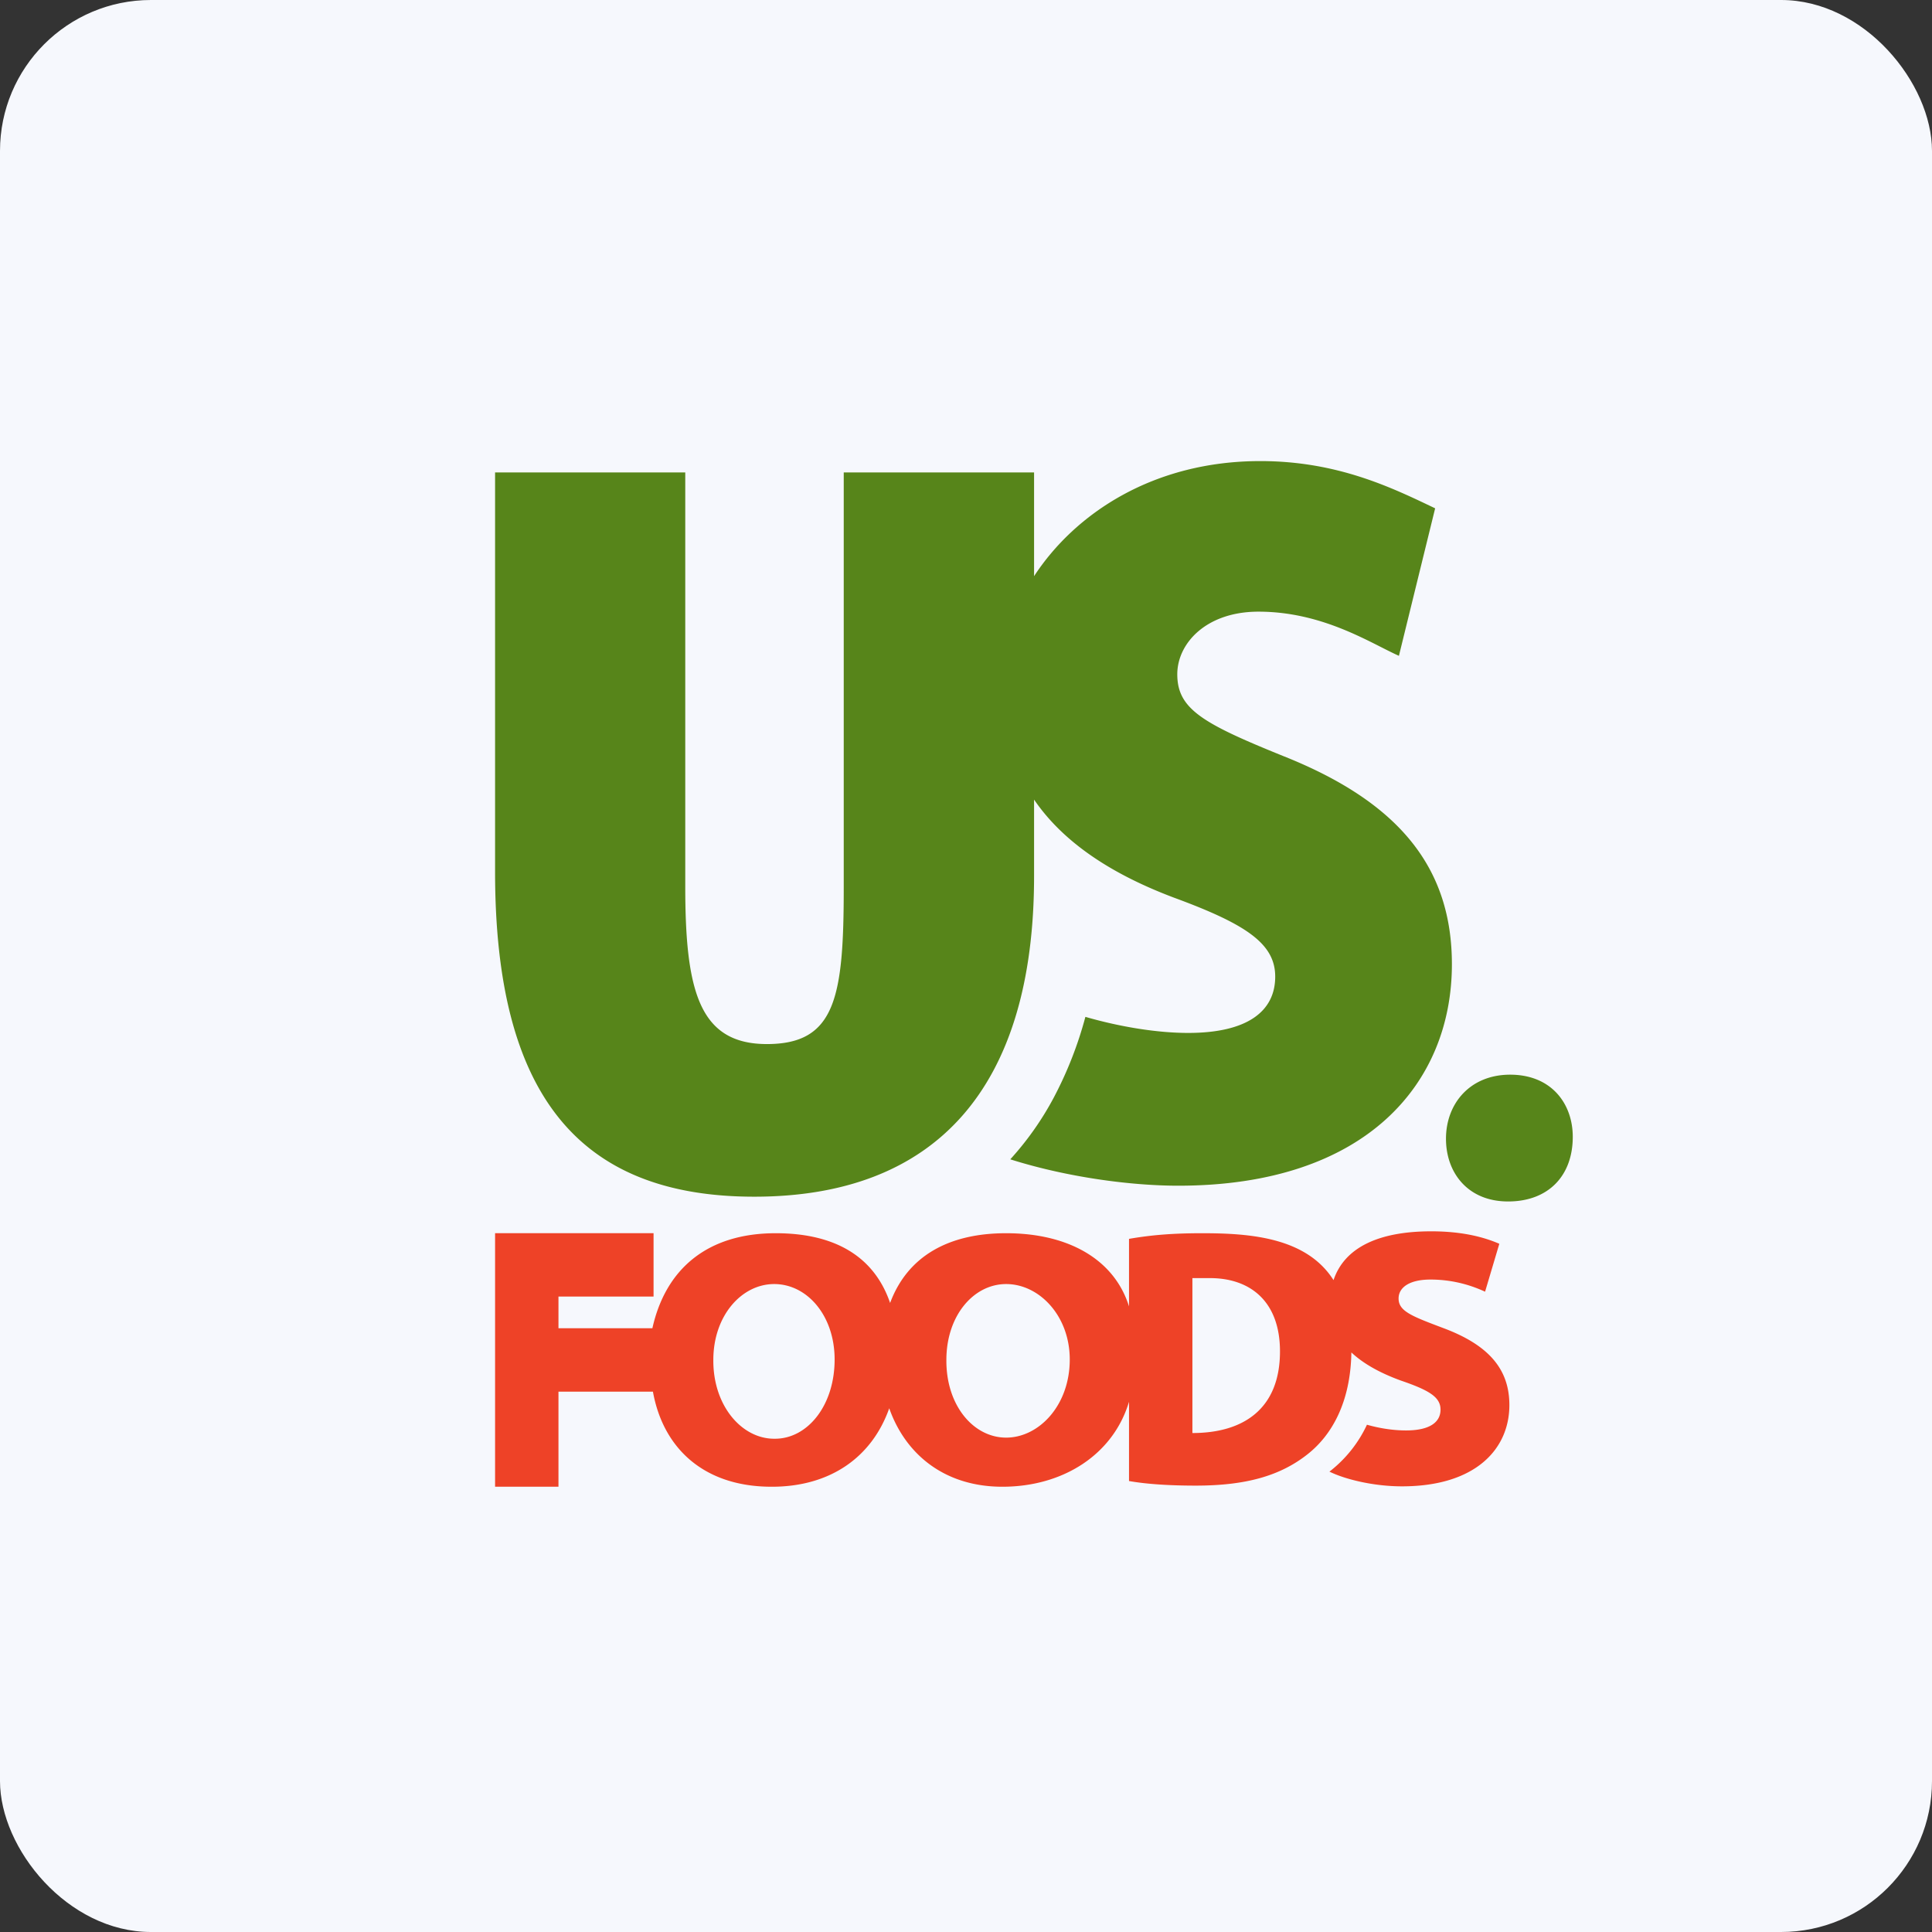 <!-- by FastBull --><svg xmlns="http://www.w3.org/2000/svg" width="64" height="64" viewBox="0 0 64 64"><rect x="0" y="0" width="64" height="64" fill="#333333" stroke="none"/><rect x="0" y="0" width="64" height="64" rx="5" ry="5" fill="#F6F8FD" /><path fill="#f5f9fe" d="" /><path d="M 47.832,44.002 C 46.776,43.603 46.33,43.44 46.33,43.015 C 46.33,42.64 46.703,42.387 47.385,42.387 C 48.214,42.387 48.836,42.624 49.195,42.789 L 49.667,41.202 C 49.12,40.965 48.401,40.789 47.41,40.789 C 45.689,40.789 44.54,41.314 44.175,42.406 C 43.274,40.984 41.394,40.852 39.82,40.852 C 38.829,40.852 38.119,40.914 37.4,41.039 L 37.4,43.276 C 36.911,41.715 35.387,40.852 33.329,40.852 C 31.427,40.852 30.065,41.608 29.486,43.162 C 28.971,41.657 27.702,40.852 25.696,40.852 C 23.438,40.852 22.05,42.028 21.611,44 L 18.5,44 L 18.5,42.95 L 21.65,42.95 L 21.65,40.85 L 16.4,40.85 L 16.4,49.25 L 18.5,49.25 L 18.5,46.1 L 21.629,46.1 C 21.97,47.992 23.333,49.25 25.558,49.25 L 25.572,49.25 C 27.493,49.25 28.881,48.281 29.457,46.651 C 29.989,48.166 31.281,49.25 33.205,49.25 C 35.209,49.25 36.873,48.193 37.4,46.436 L 37.4,49.061 C 37.833,49.138 38.534,49.213 39.61,49.213 C 41.248,49.213 42.4,48.899 43.317,48.172 C 44.107,47.549 44.739,46.468 44.766,44.801 C 45.174,45.185 45.736,45.489 46.405,45.733 C 47.349,46.056 47.719,46.283 47.719,46.695 C 47.719,47.121 47.349,47.385 46.578,47.385 C 46.123,47.385 45.677,47.307 45.282,47.196 A 4.218,4.218 0 0,1 44.085,48.714 C 44.071,48.726 44.054,48.737 44.038,48.748 C 44.524,48.992 45.471,49.237 46.443,49.237 C 48.885,49.237 50,47.998 50,46.545 C 50,45.368 49.332,44.567 47.832,44.002 Z M 25.672,47.66 L 25.646,47.66 C 24.568,47.66 23.618,46.563 23.63,45.049 C 23.63,43.582 24.568,42.536 25.646,42.536 C 26.739,42.536 27.648,43.582 27.648,45.035 C 27.648,46.563 26.75,47.66 25.672,47.66 Z M 33.33,47.623 C 32.251,47.623 31.338,46.563 31.35,45.049 C 31.35,43.582 32.251,42.536 33.33,42.536 C 34.422,42.536 35.437,43.582 35.437,45.035 C 35.437,46.563 34.41,47.623 33.33,47.623 Z M 39.5,47.471 L 39.5,42.339 L 40.082,42.339 C 41.422,42.339 42.401,43.116 42.401,44.767 C 42.401,46.651 41.213,47.471 39.5,47.471 Z" fill="#ee4227" /><path d="M 49.955,39.8 C 48.628,39.8 47.9,38.852 47.9,37.724 C 47.9,36.541 48.712,35.6 50.024,35.6 C 51.402,35.6 52.1,36.571 52.1,37.658 C 52.1,38.966 51.275,39.8 49.961,39.8 M 42.529,25.053 C 39.839,23.966 38.999,23.488 38.999,22.336 C 38.999,21.318 39.948,20.262 41.689,20.262 C 43.839,20.262 45.422,21.318 46.341,21.725 L 47.541,16.839 C 46.119,16.159 44.313,15.274 41.75,15.274 C 38.207,15.274 35.614,17.006 34.255,19.086 L 34.255,15.65 L 27.95,15.65 L 27.95,29.391 C 27.95,33.023 27.685,34.586 25.406,34.586 C 23.159,34.586 22.7,32.821 22.7,29.358 L 22.7,15.65 L 16.4,15.65 L 16.4,28.882 C 16.4,36.215 19.131,39.642 24.986,39.642 C 30.965,39.642 34.255,36.078 34.255,29.019 L 34.255,26.488 C 35.219,27.898 36.8,28.949 38.889,29.736 C 41.293,30.62 42.243,31.265 42.243,32.352 C 42.243,33.502 41.319,34.217 39.36,34.217 C 38.337,34.217 37.113,34.019 35.955,33.685 A 12.732,12.732 0 0,1 34.908,36.358 A 10.035,10.035 0 0,1 33.467,38.404 C 35.342,38.997 37.455,39.278 39.032,39.278 C 45.264,39.278 48.096,35.88 48.096,31.942 C 48.096,28.75 46.356,26.579 42.529,25.053 Z" fill="#57851a" /></svg>